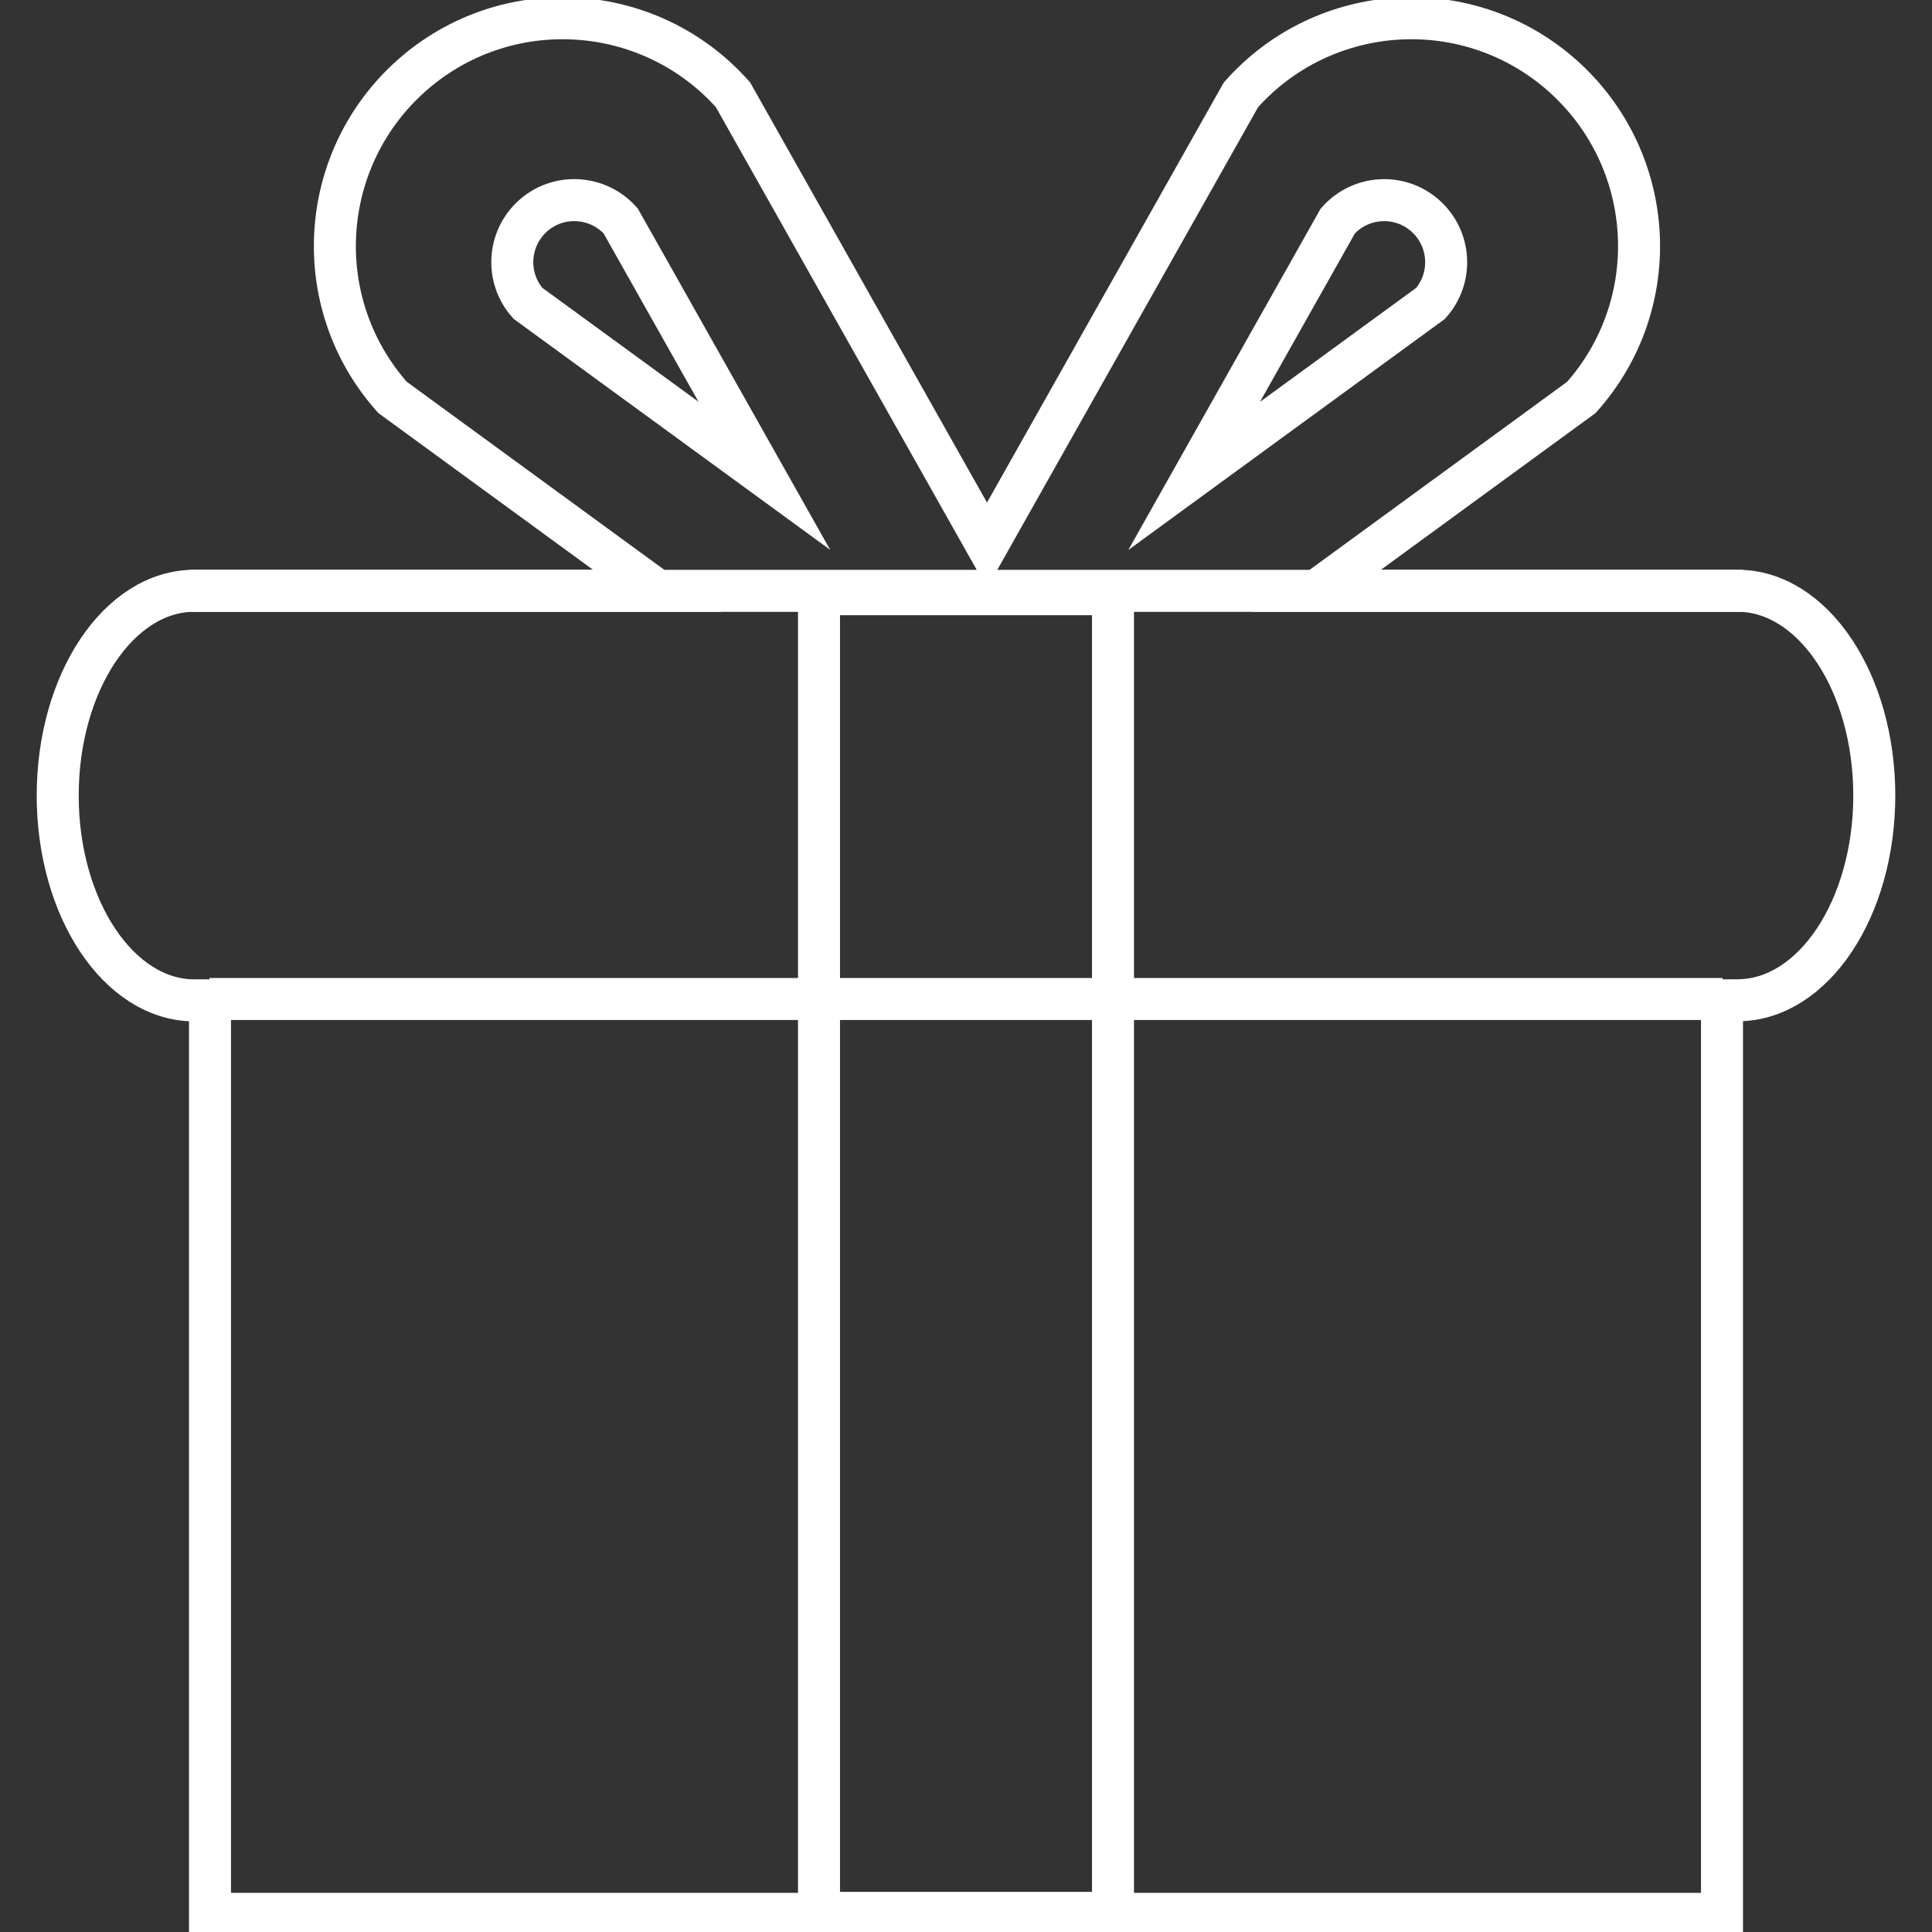 <?xml version="1.0" encoding="utf-8"?>
<!-- Generator: Adobe Illustrator 16.0.4, SVG Export Plug-In . SVG Version: 6.00 Build 0)  -->
<!DOCTYPE svg PUBLIC "-//W3C//DTD SVG 1.1//EN" "http://www.w3.org/Graphics/SVG/1.1/DTD/svg11.dtd">
<svg version="1.1" id="Ebene_1" xmlns="http://www.w3.org/2000/svg" xmlns:xlink="http://www.w3.org/1999/xlink" x="0px" y="0px"
	 width="23px" height="23px" viewBox="0 0 23 23" enable-background="new 0 0 23 23" xml:space="preserve">
<rect x="0" y="0" width="23" height="23" fill="#333333" stroke="none"/>
<path fill="none" stroke="#FFFFFF" stroke-width="0.5" stroke-miterlimit="10" d="M20.685,7.033h-5.012l3.153-2.302
	c0.997-1.119,0.896-2.831-0.224-3.829c-1.119-0.995-2.834-0.894-3.829,0.227L11.75,6.492L8.726,1.128
	C7.73,0.008,6.016-0.093,4.897,0.902C3.777,1.9,3.676,3.612,4.673,4.731l3.153,2.302H2.314c-0.898,0-1.627,1.09-1.627,2.438
	c0,1.346,0.729,2.438,1.627,2.438H2.5v10.875h18V11.908h0.185c0.899,0,1.628-1.092,1.628-2.438
	C22.312,8.123,21.584,7.033,20.685,7.033z"/>
<path fill="none" stroke="#FFFFFF" stroke-width="0.5" stroke-miterlimit="10" d="M6.285,3.611C6.014,3.306,6.042,2.84,6.347,2.568
	l0,0c0.304-0.27,0.771-0.242,1.042,0.062l1.71,3.034l0,0L6.285,3.611z"/>
<path fill="none" stroke="#FFFFFF" stroke-width="0.5" stroke-miterlimit="10" d="M17.03,3.612c0.271-0.305,0.243-0.771-0.062-1.043
	l0,0c-0.304-0.271-0.771-0.243-1.042,0.062l-1.71,3.035l0,0L17.03,3.612z"/>
<rect x="9.75" y="7.074" fill="none" stroke="#FFFFFF" stroke-width="0.5" stroke-miterlimit="10" width="3.5" height="15.698"/>
<line fill="none" stroke="#FFFFFF" stroke-width="0.5" stroke-miterlimit="10" x1="2.494" y1="11.893" x2="20.506" y2="11.893"/>
<line fill="none" stroke="#FFFFFF" stroke-width="0.5" stroke-miterlimit="10" x1="2.25" y1="7.034" x2="20.75" y2="7.034"/>
</svg>
